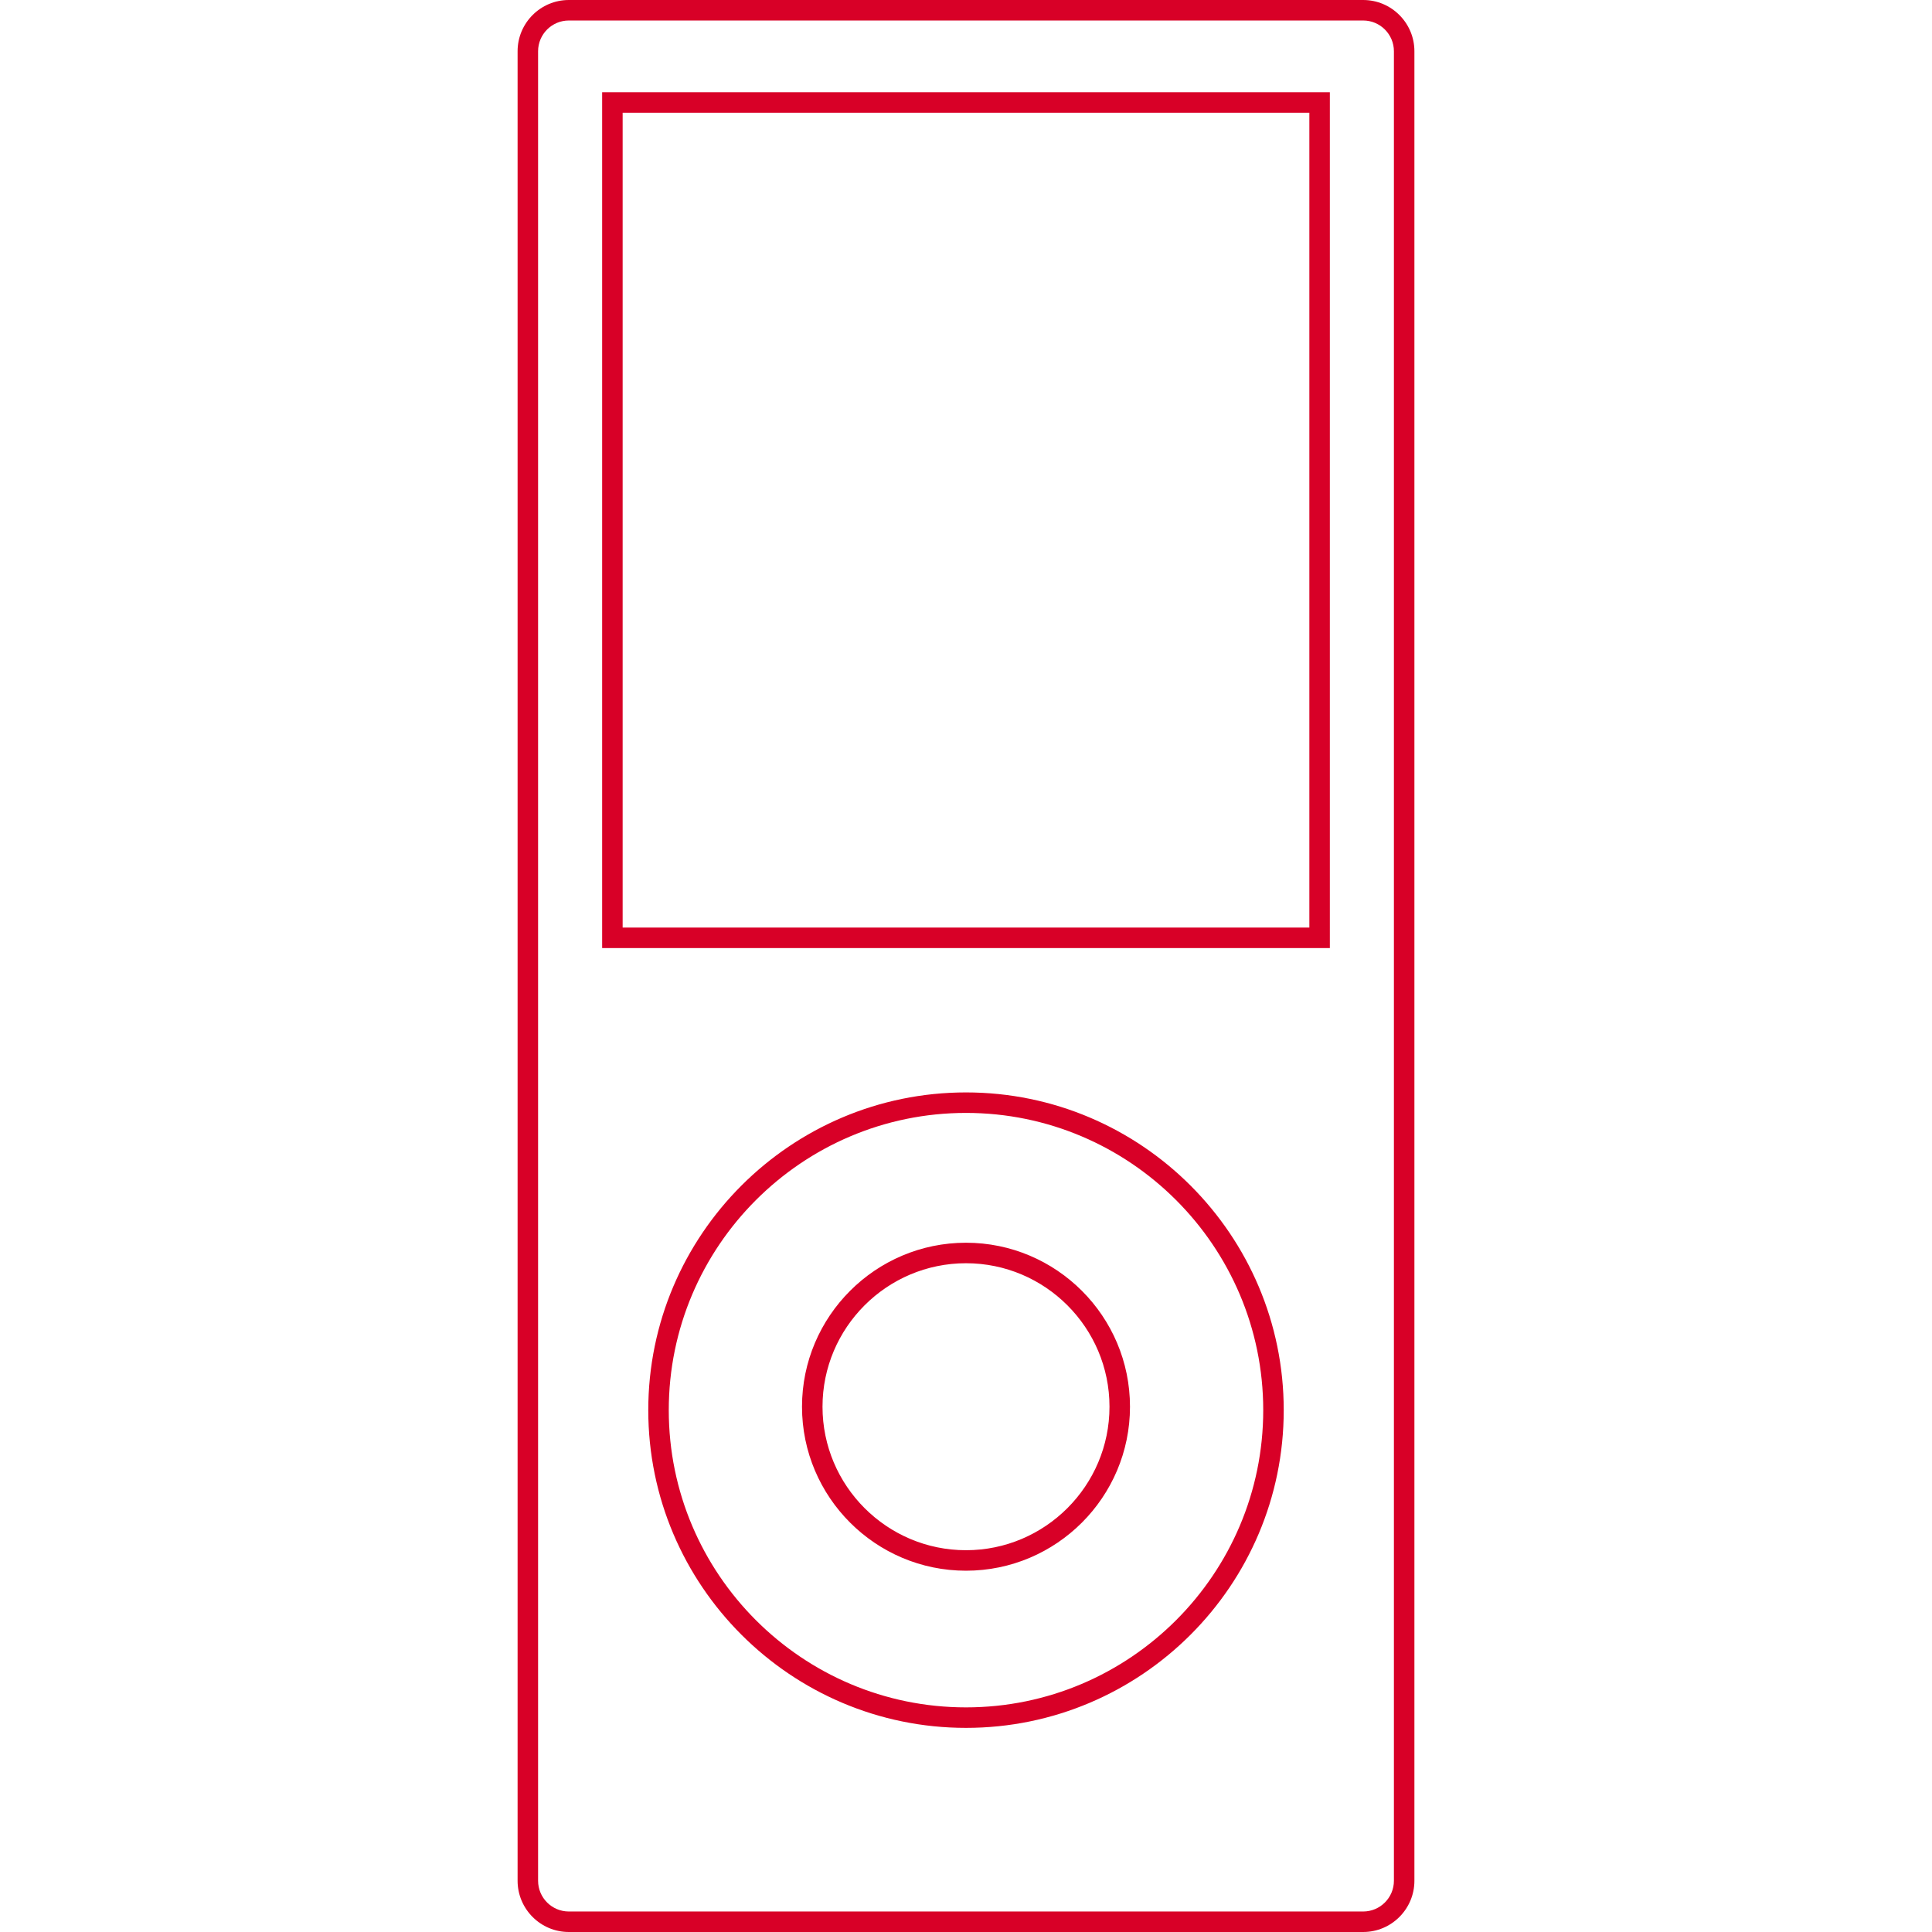 <?xml version="1.0" encoding="iso-8859-1"?>
<!-- Generator: Adobe Illustrator 16.0.0, SVG Export Plug-In . SVG Version: 6.00 Build 0)  -->
<!DOCTYPE svg PUBLIC "-//W3C//DTD SVG 1.1//EN" "http://www.w3.org/Graphics/SVG/1.1/DTD/svg11.dtd">
<svg xmlns="http://www.w3.org/2000/svg" xmlns:xlink="http://www.w3.org/1999/xlink" version="1.1" id="Capa_1" x="0px" y="0px" width="512px" height="512px" viewBox="0 0 94.25 94.25" style="enable-background:new 0 0 94.25 94.25;" xml:space="preserve">
<g>
	<path d="M66.5,94.25H27.75c-1.379,0-2.5-1.121-2.5-2.5V2.5c0-1.379,1.121-2.5,2.5-2.5H66.5C67.879,0,69,1.121,69,2.5v89.25   C69,93.129,67.879,94.25,66.5,94.25z M27.75,1c-0.827,0-1.5,0.673-1.5,1.5v89.25c0,0.827,0.673,1.5,1.5,1.5H66.5   c0.827,0,1.5-0.673,1.5-1.5V2.5C68,1.673,67.327,1,66.5,1H27.75z M47.125,84.292c-8.547,0-15.5-6.953-15.5-15.5   s6.953-15.5,15.5-15.5s15.5,6.953,15.5,15.5S55.672,84.292,47.125,84.292z M47.125,54.292c-7.995,0-14.5,6.505-14.5,14.5   s6.505,14.5,14.5,14.5s14.5-6.505,14.5-14.5S55.12,54.292,47.125,54.292z M47.125,76.625c-4.411,0-8-3.589-8-8s3.589-8,8-8   s8,3.589,8,8S51.536,76.625,47.125,76.625z M47.125,61.625c-3.859,0-7,3.141-7,7s3.141,7,7,7c3.859,0,7-3.141,7-7   S50.984,61.625,47.125,61.625z M64.875,46.25h-35.5V4.5h35.5V46.25z M30.375,45.25h33.5V5.5h-33.5V45.25z" fill="#D80027"/>
</g>
<g>
</g>
<g>
</g>
<g>
</g>
<g>
</g>
<g>
</g>
<g>
</g>
<g>
</g>
<g>
</g>
<g>
</g>
<g>
</g>
<g>
</g>
<g>
</g>
<g>
</g>
<g>
</g>
<g>
</g>
</svg>
